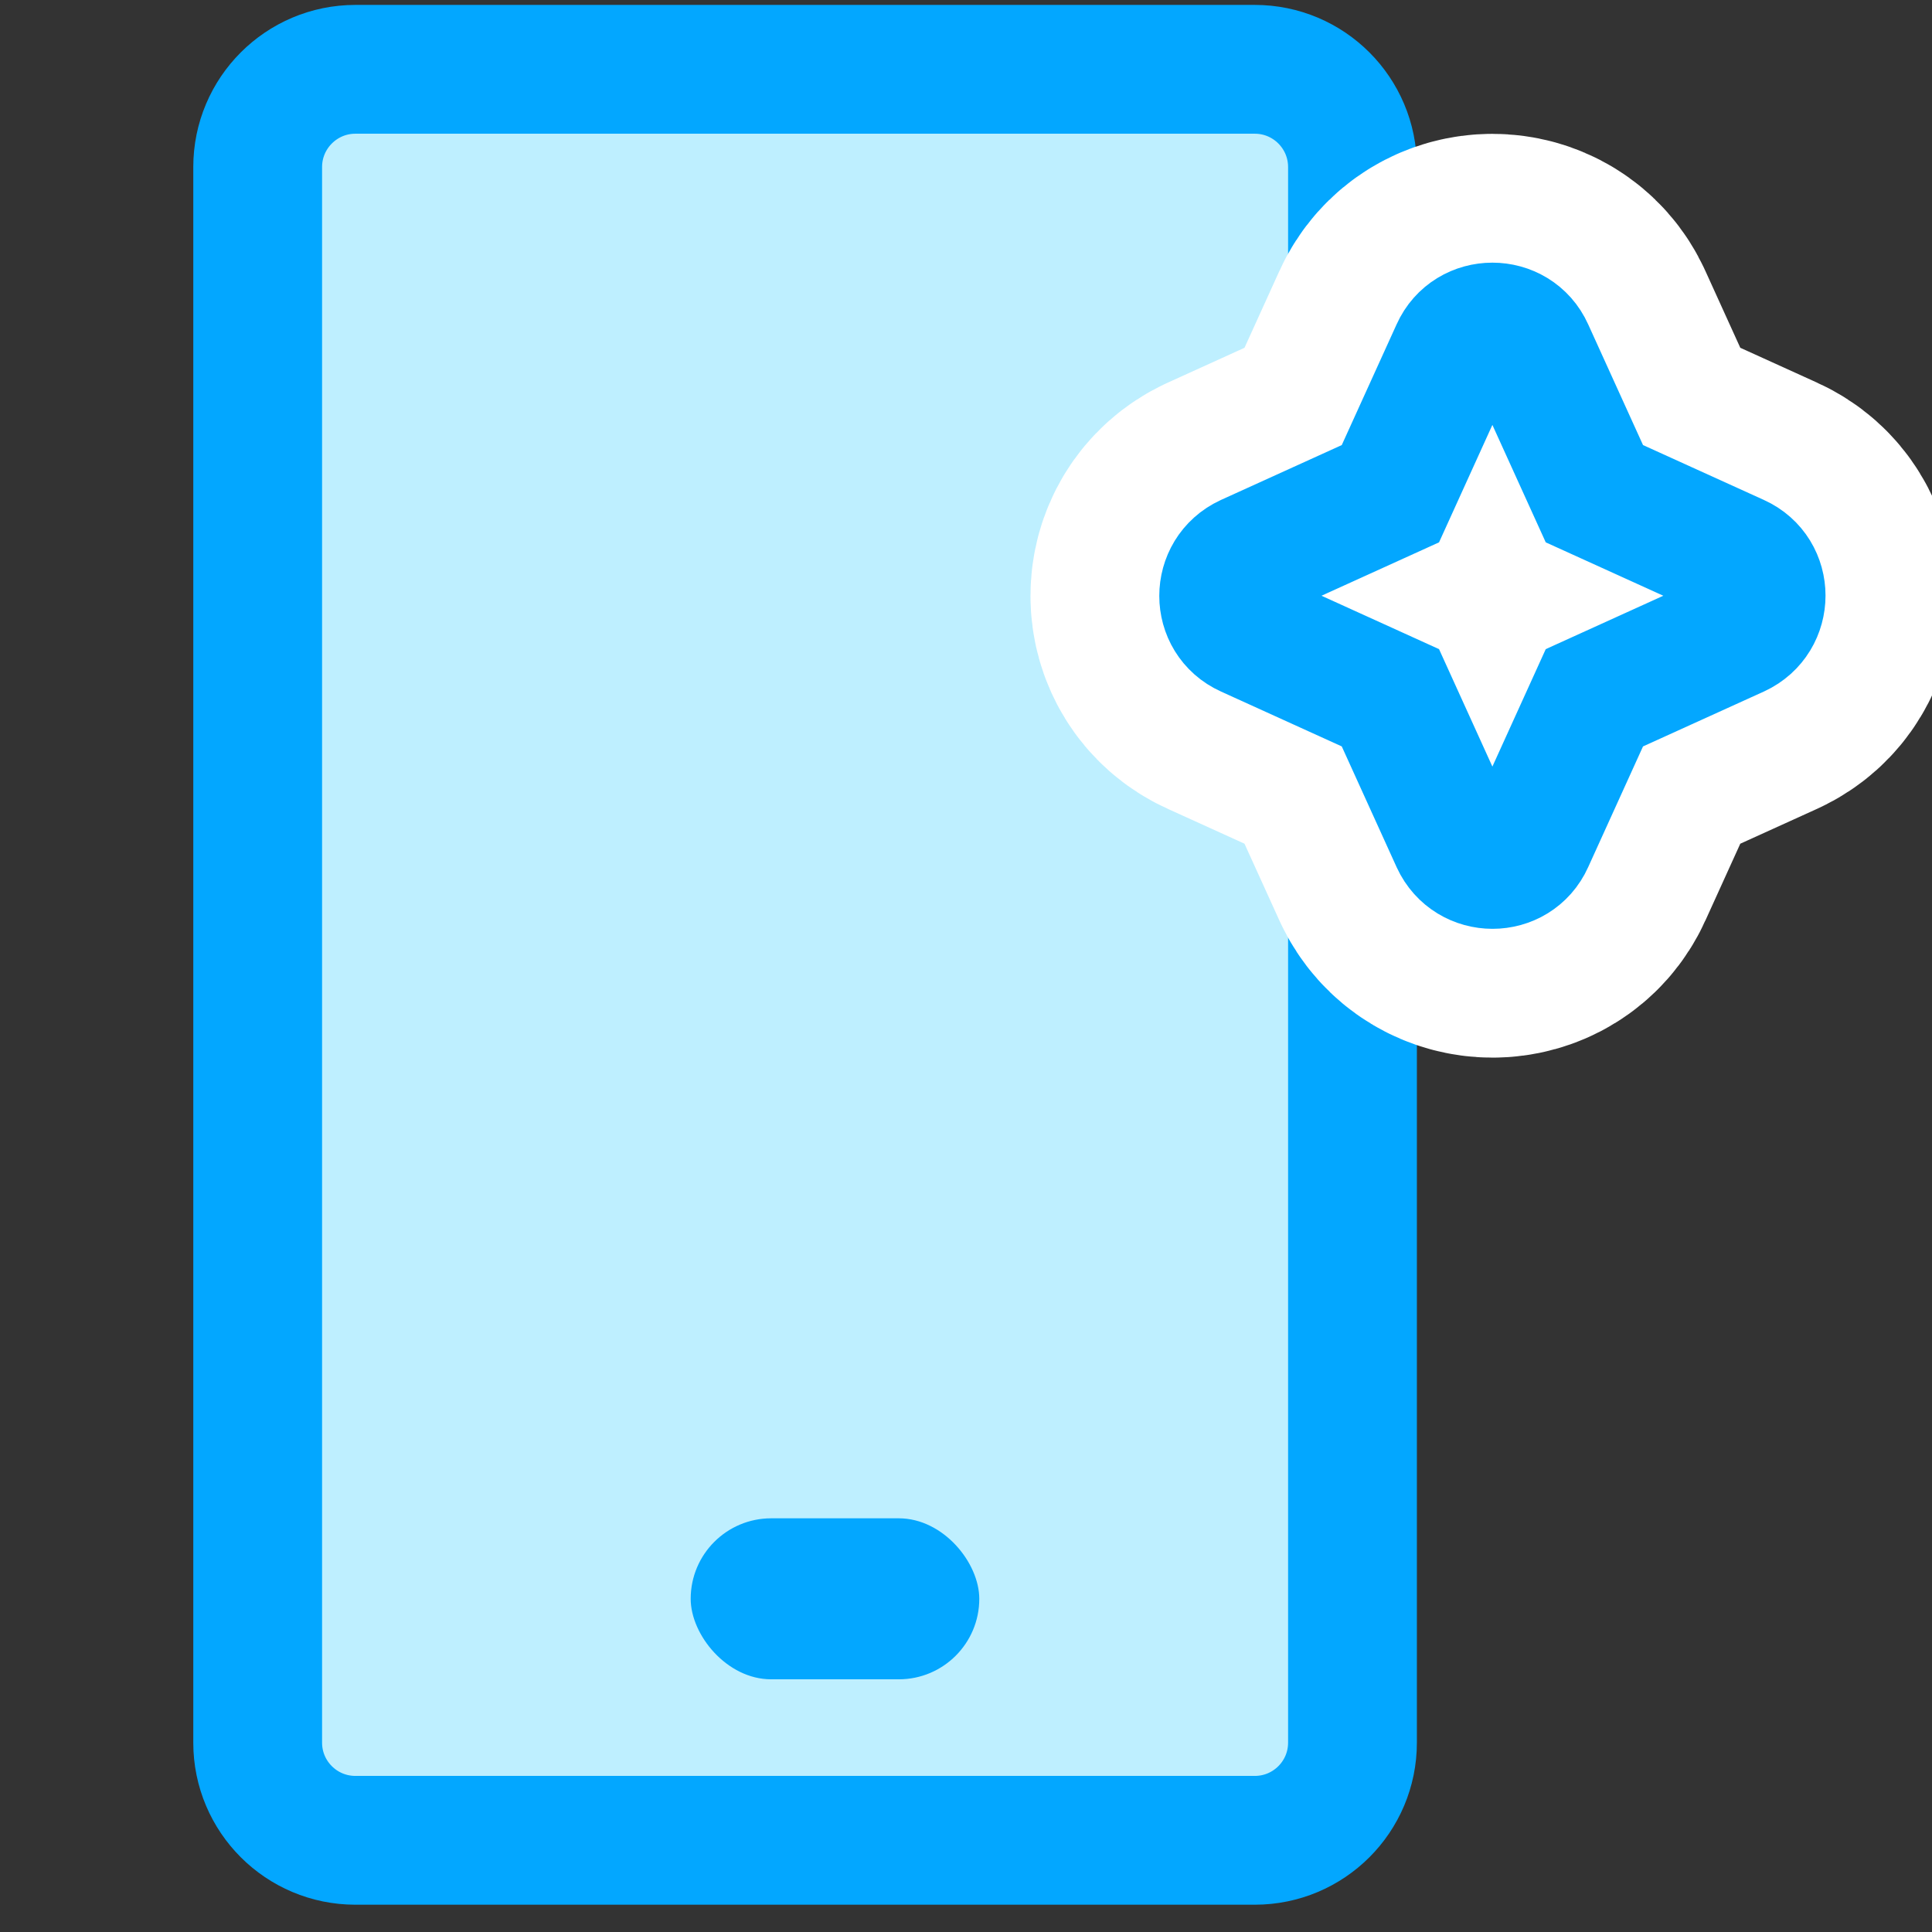 <svg width="24" height="24" viewBox="0 0 24 24" fill="none" xmlns="http://www.w3.org/2000/svg">
<rect x="0" y="0" width="24" height="24" fill="#333333" stroke="none"/>
<g clip-path="url(#clip0_2097_27003)">
<path d="M16.801 21.648V14.517V2.075C16.801 1.405 16.258 0.861 15.587 0.861H4.415C3.745 0.861 3.201 1.405 3.201 2.075V21.648C3.201 22.318 3.745 22.861 4.415 22.861H15.587C16.258 22.861 16.801 22.318 16.801 21.648Z" fill="#BEEFFF" stroke="#03A7FF" stroke-width="1.6" stroke-linecap="round"/>
<rect x="8.58" y="18.861" width="3.585" height="2" rx="1" fill="#03A7FF"/>
<path d="M19.806 6.133L19 4.359C18.823 3.964 18.255 3.964 18.078 4.359L17.272 6.133L15.498 6.939C15.102 7.122 15.102 7.684 15.498 7.862L17.272 8.668L18.078 10.442C18.26 10.837 18.823 10.837 19 10.442L19.806 8.668L21.581 7.862C21.976 7.679 21.976 7.117 21.581 6.939L19.806 6.133Z" fill="white" stroke="white" stroke-width="4.8"/>
<path d="M19.806 6.133L19 4.359C18.823 3.964 18.255 3.964 18.078 4.359L17.272 6.133L15.498 6.939C15.102 7.122 15.102 7.684 15.498 7.862L17.272 8.668L18.078 10.442C18.26 10.837 18.823 10.837 19 10.442L19.806 8.668L21.581 7.862C21.976 7.679 21.976 7.117 21.581 6.939L19.806 6.133Z" stroke="#03A7FF" stroke-width="1.6"/>
</g>
<defs>
<clipPath id="clip0_2097_27003">
<rect width="24" height="24" fill="white"/>
</clipPath>
</defs>
</svg>
